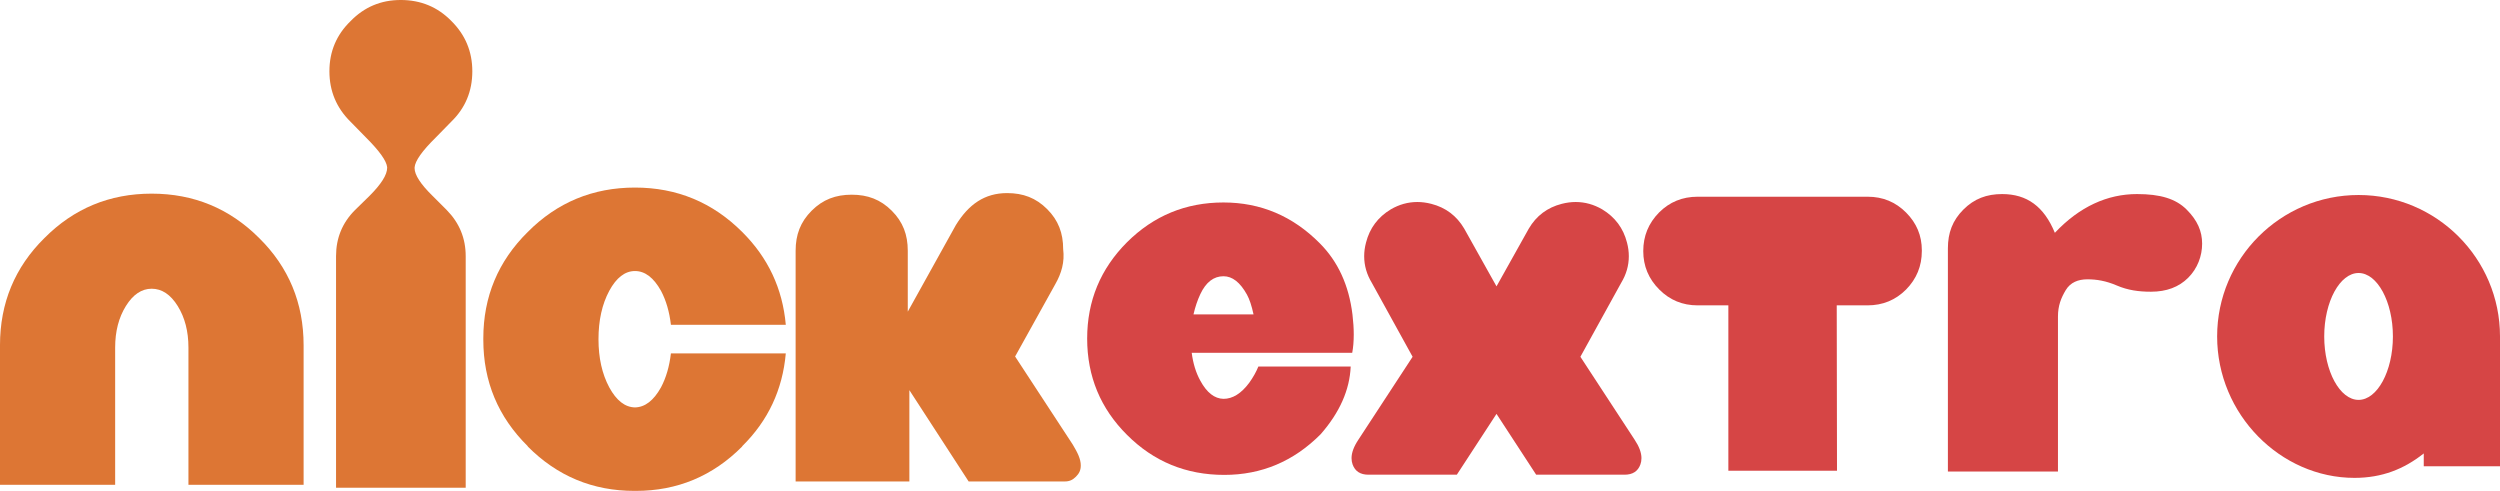 <svg version="1.1" xmlns="http://www.w3.org/2000/svg" xmlns:xlink="http://www.w3.org/1999/xlink" width="369.693" height="72.592" viewBox="0,0,369.693,72.592"><g transform="translate(-62.269,-132.738)"><g data-paper-data="{&quot;isPaintingLayer&quot;:true}" fill-rule="nonzero" stroke="none" stroke-width="0" stroke-linecap="butt" stroke-linejoin="miter" stroke-miterlimit="10" stroke-dasharray="" stroke-dashoffset="0" style="mix-blend-mode: normal"><path d="M366.595,202.471h-16.277v-33.012c0,-2.292 0.688,-4.126 2.292,-5.731c1.605,-1.605 3.439,-2.292 5.731,-2.292c3.668,0 6.19,1.834 7.794,5.731c3.668,-3.897 7.794,-5.731 12.15,-5.731c3.439,0 5.731,0.688 7.336,2.292c1.605,1.605 2.292,3.209 2.292,5.043c0,1.834 -0.688,3.668 -2.063,5.043c-1.375,1.375 -3.209,2.063 -5.502,2.063c-1.834,0 -3.439,-0.229 -5.043,-0.917c-1.605,-0.688 -2.98,-0.917 -4.356,-0.917c-1.375,0 -2.522,0.458 -3.209,1.605c-0.688,1.146 -1.146,2.292 -1.146,3.897z" data-paper-data="{&quot;index&quot;:null}" fill="#d64545"/><path d="M295.972,185.497l8.019,12.261c0.674,1.012 1.012,1.921 1.012,2.724c0,0.338 -0.052,0.649 -0.156,0.934c-0.364,1.012 -1.142,1.518 -2.336,1.518h-13.078l-5.866,-8.992l-5.866,8.992h-13.078c-1.193,0 -1.972,-0.506 -2.336,-1.518c-0.104,-0.285 -0.156,-0.597 -0.156,-0.934c0,-0.804 0.338,-1.712 1.012,-2.724l8.019,-12.261l-6.033,-10.938c-0.753,-1.246 -1.129,-2.556 -1.129,-3.931c0,-0.674 0.091,-1.349 0.272,-2.024c0.545,-2.127 1.765,-3.762 3.658,-4.904c1.246,-0.726 2.556,-1.09 3.932,-1.09c0.674,0 1.361,0.091 2.063,0.272c2.128,0.546 3.749,1.765 4.865,3.66l4.777,8.541l4.777,-8.541c1.115,-1.895 2.737,-3.114 4.865,-3.66c0.701,-0.181 1.388,-0.272 2.063,-0.272c1.376,0 2.686,0.364 3.932,1.09c1.893,1.142 3.113,2.777 3.658,4.904c0.181,0.675 0.272,1.35 0.272,2.024c0,1.376 -0.376,2.686 -1.129,3.931z" fill="#d64545"/><path d="M247.638,179.23c-0.276,-1.279 -0.602,-2.257 -0.978,-2.934c-1.003,-1.806 -2.157,-2.708 -3.461,-2.708c-1.454,0 -2.595,0.878 -3.423,2.633c-0.426,0.903 -0.765,1.906 -1.016,3.009zM243.199,162.679c5.492,0 10.231,2.006 14.219,6.018c2.708,2.708 4.326,6.232 4.852,10.57c0.125,1.053 0.188,2.031 0.188,2.934c0,1.003 -0.075,1.906 -0.226,2.708h-23.735c0.201,1.58 0.627,2.959 1.279,4.138c0.953,1.755 2.094,2.646 3.423,2.671c1.354,0 2.621,-0.79 3.799,-2.37c0.577,-0.802 1.028,-1.605 1.354,-2.407h13.654c-0.15,3.461 -1.63,6.796 -4.439,10.006c-3.987,4.012 -8.739,6.018 -14.256,6.018c-5.642,0 -10.432,-1.969 -14.369,-5.906c-3.937,-3.912 -5.906,-8.664 -5.906,-14.256c0,-5.567 1.969,-10.319 5.906,-14.256c3.937,-3.912 8.689,-5.868 14.256,-5.868z" fill="#d64545"/><path d="M338.47,161.828c2.216,0 4.102,0.778 5.659,2.335c1.556,1.556 2.335,3.416 2.335,5.579v0.119c0,2.216 -0.778,4.115 -2.335,5.698c-1.556,1.556 -3.456,2.335 -5.698,2.335h-4.551l0.04,24.455h-16.066v-24.455h-4.551c-2.216,0 -4.102,-0.778 -5.659,-2.335c-1.583,-1.583 -2.374,-3.482 -2.374,-5.698c0,-2.216 0.778,-4.115 2.335,-5.698c1.556,-1.556 3.456,-2.335 5.698,-2.335z" fill="#d64545"/><path d="M411.047,161.575c11.533,0 20.915,9.382 20.915,20.915v19.194h-11.275v-1.894c-2.926,2.324 -6.197,3.615 -10.242,3.615c-10.931,0 -20.312,-9.382 -20.312,-20.915c0,-11.533 9.382,-20.915 20.915,-20.915zM411.047,191.872c2.754,0 5.078,-4.217 5.078,-9.382c0,-5.164 -2.324,-9.382 -5.078,-9.382c-2.754,0 -5.078,4.217 -5.078,9.382c0,5.164 2.324,9.382 5.078,9.382z" fill="#d64545"/><g fill="#dd7634"><path d="M84.696,161.374c6.221,0 11.52,2.19 15.9,6.569c4.379,4.324 6.569,9.61 6.569,15.858v20.628h-17.03v-20.293c0,-2.399 -0.53,-4.449 -1.59,-6.151c-1.06,-1.702 -2.343,-2.552 -3.849,-2.552c-1.478,0 -2.748,0.851 -3.808,2.552c-1.06,1.702 -1.59,3.752 -1.59,6.151v20.293h-17.03v-20.628c0,-6.248 2.19,-11.534 6.569,-15.858c4.352,-4.379 9.638,-6.569 15.858,-6.569z"/><path d="M126.704,153.077c-2.022,1.99 -3.063,3.468 -3.126,4.432v0.093c0,0.995 0.886,2.364 2.659,4.105l2.099,2.099c1.866,1.897 2.799,4.167 2.799,6.811v34.241h-19.173v-34.241c0,-2.675 0.933,-4.945 2.799,-6.811l2.146,-2.099c1.742,-1.742 2.612,-3.126 2.612,-4.152v-0.093c-0.093,-0.933 -1.135,-2.395 -3.126,-4.385l-2.286,-2.333c-2.084,-2.053 -3.126,-4.541 -3.126,-7.464c0,-2.923 1.042,-5.396 3.126,-7.417c2.022,-2.084 4.494,-3.126 7.417,-3.126c2.955,0 5.443,1.026 7.464,3.079c2.084,2.053 3.126,4.541 3.126,7.464c0,2.955 -1.042,5.443 -3.126,7.464z"/><path d="M160.018,190.015c0.753,-1.423 1.241,-3.096 1.464,-5.021h16.988c-0.474,5.384 -2.622,9.958 -6.444,13.724v0.042c-4.352,4.379 -9.596,6.569 -15.733,6.569h-0.209c-6.165,0 -11.423,-2.19 -15.774,-6.569v-0.042c-4.379,-4.324 -6.569,-9.568 -6.569,-15.733v-0.209c0,-6.165 2.19,-11.409 6.569,-15.733c4.352,-4.379 9.638,-6.569 15.858,-6.569c6.193,0 11.479,2.19 15.858,6.569c3.822,3.794 5.969,8.368 6.444,13.724h-16.988c-0.223,-1.925 -0.711,-3.598 -1.464,-5.021c-1.088,-1.953 -2.371,-2.929 -3.849,-2.929c-1.478,0 -2.748,0.976 -3.808,2.929c-1.06,1.981 -1.59,4.365 -1.59,7.155c0,2.762 0.53,5.133 1.59,7.113c1.06,1.953 2.329,2.943 3.808,2.971c1.478,-0.028 2.762,-1.018 3.849,-2.971z"/><path d="M218.303,174.795l-5.923,10.661l8.528,13.03c0.711,1.185 1.184,2.132 1.184,3.08c0,0.711 -0.237,1.185 -0.711,1.658c-0.474,0.474 -0.948,0.711 -1.658,0.711h-14.214l-8.765,-13.503v13.503h-16.82v-34.114c0,-2.369 0.711,-4.264 2.369,-5.923c1.658,-1.658 3.554,-2.369 5.923,-2.369c2.369,0 4.264,0.711 5.923,2.369c1.658,1.658 2.369,3.554 2.369,5.923v9.002l7.107,-12.793c1.895,-3.08 4.264,-4.738 7.581,-4.738c2.369,0 4.264,0.711 5.923,2.369c1.658,1.658 2.369,3.554 2.369,5.923c0.237,1.895 -0.237,3.554 -1.185,5.212z"/></g></g></g></svg>